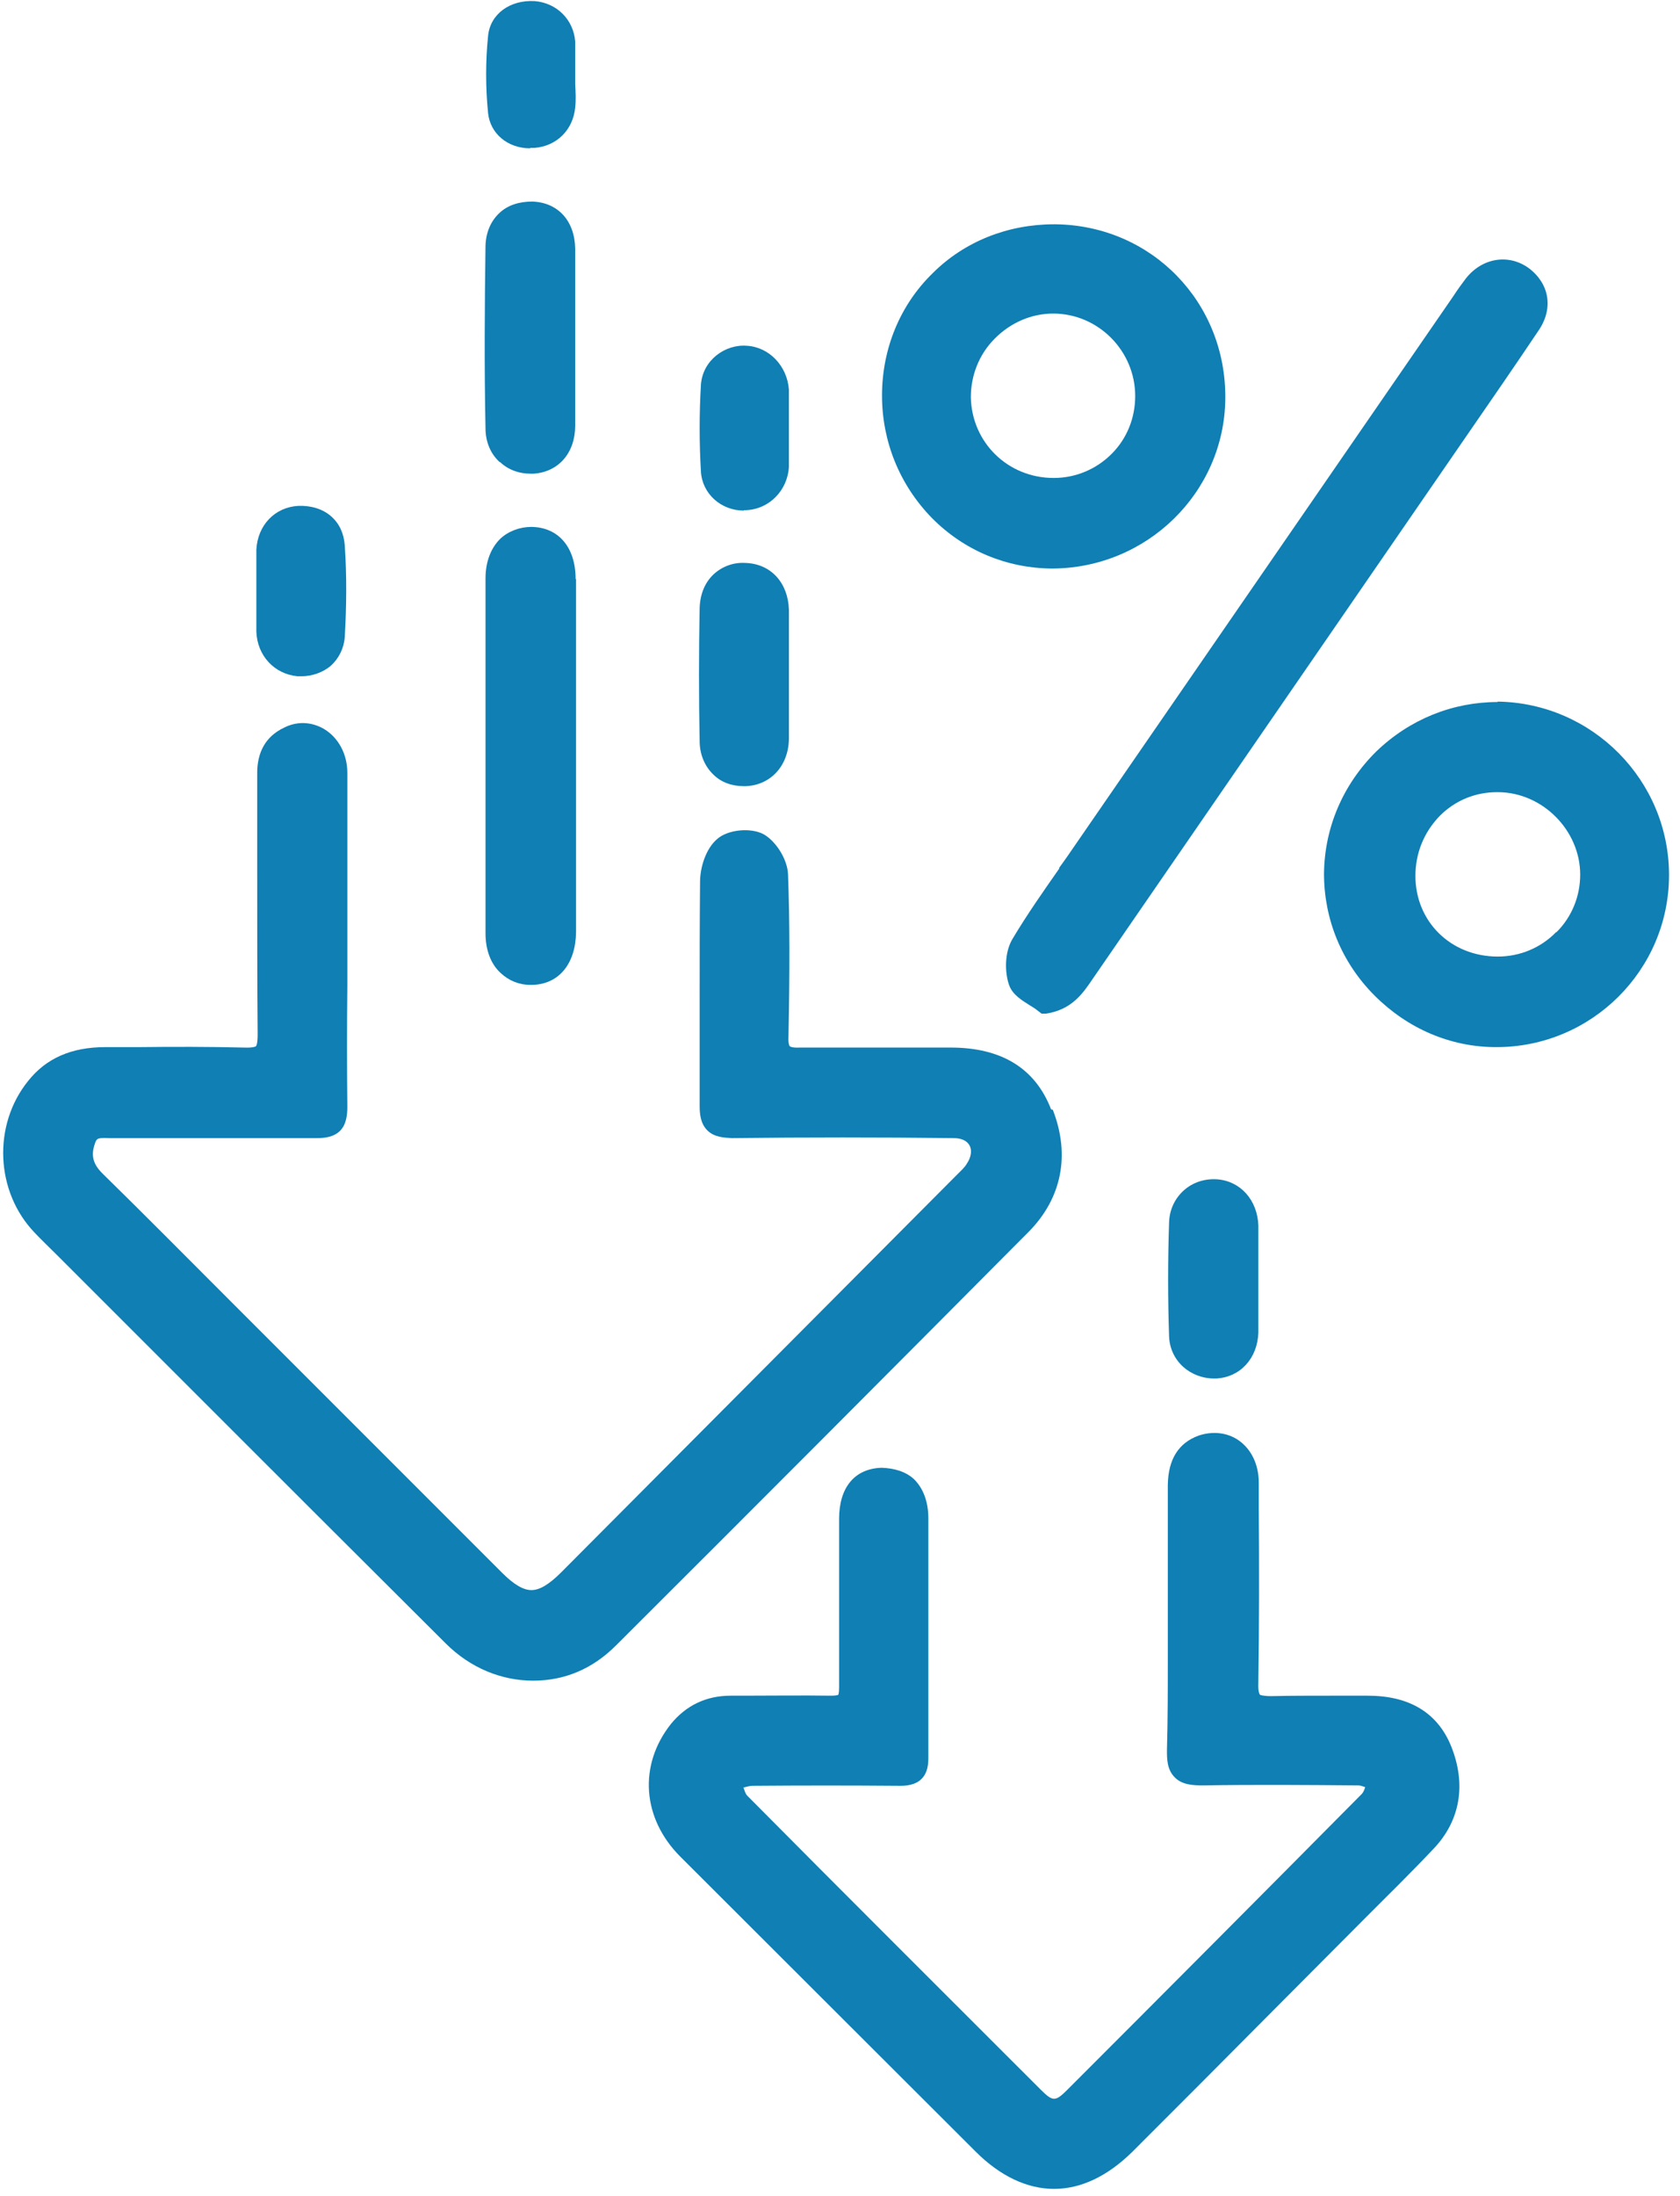 <svg width="88" height="115" viewBox="0 0 88 115" fill="none" xmlns="http://www.w3.org/2000/svg">
<path d="M55.057 58.094C54.225 55.937 52.449 54.858 49.797 54.858H47.325C45.526 54.858 43.706 54.858 41.907 54.858C41.435 54.88 41.391 54.79 41.368 54.79C41.368 54.79 41.278 54.7 41.301 54.273C41.368 50.857 41.368 48.227 41.278 45.799C41.256 45.035 40.671 44.068 39.997 43.686C39.323 43.327 38.131 43.439 37.569 43.934C36.962 44.45 36.67 45.44 36.67 46.181C36.648 48.339 36.648 50.474 36.648 52.61C36.648 54.363 36.648 56.139 36.648 57.892C36.648 58.342 36.693 58.836 37.052 59.196C37.412 59.555 37.929 59.578 38.334 59.6C42.2 59.555 46.088 59.555 49.954 59.6C50.359 59.6 50.651 59.735 50.786 59.983C50.921 60.23 50.876 60.589 50.651 60.927C50.539 61.129 50.337 61.309 50.134 61.511L29.387 82.348C28.758 82.977 28.264 83.269 27.837 83.269C27.41 83.269 26.915 82.977 26.308 82.37L11.922 67.984C9.742 65.804 7.562 63.601 5.359 61.444C4.865 60.949 4.752 60.499 4.977 59.87C5.067 59.6 5.134 59.578 5.719 59.6C5.831 59.6 5.921 59.6 6.033 59.6H7.562C10.551 59.6 13.563 59.6 16.553 59.6H16.598C16.98 59.6 17.474 59.555 17.812 59.218C18.149 58.881 18.194 58.364 18.194 57.959C18.171 55.847 18.171 53.756 18.194 51.643V44.45C18.194 43.124 18.194 41.798 18.194 40.472C18.194 39.483 17.722 38.629 16.98 38.179C16.328 37.797 15.564 37.752 14.867 38.112C13.923 38.561 13.451 39.393 13.473 40.562C13.473 42.18 13.473 43.799 13.473 45.44C13.473 48.362 13.473 51.284 13.496 54.183C13.496 54.655 13.428 54.768 13.406 54.79C13.406 54.79 13.294 54.88 12.777 54.858C10.934 54.813 9.09 54.813 7.247 54.835H5.516C3.741 54.835 2.414 55.42 1.47 56.611C-0.395 58.926 -0.238 62.41 1.808 64.545C2.167 64.928 2.549 65.287 2.931 65.669L9.023 71.761C13.788 76.526 18.553 81.291 23.341 86.056C24.645 87.36 26.286 88.012 27.927 88.012C29.567 88.012 31.028 87.405 32.265 86.169C39.48 78.976 46.695 71.738 53.888 64.501C55.619 62.747 56.068 60.477 55.147 58.117L55.057 58.094Z" fill="#0F7FB4"/>
<path d="M71.668 88.799C71.016 88.799 70.341 88.799 69.69 88.799C68.656 88.799 67.622 88.799 66.588 88.821C66.138 88.821 66.003 88.754 66.003 88.754C65.981 88.731 65.891 88.619 65.913 88.102C65.958 85.09 65.958 82.011 65.936 79.044V77.65C65.936 76.706 65.554 75.897 64.879 75.425C64.295 75.02 63.531 74.93 62.789 75.177C61.733 75.56 61.193 76.414 61.171 77.762V84.82C61.171 85.495 61.171 86.192 61.171 86.866C61.171 88.439 61.171 90.058 61.126 91.653C61.126 92.103 61.126 92.665 61.53 93.07C61.912 93.474 62.519 93.497 63.014 93.497C65.734 93.452 68.476 93.474 71.151 93.497C71.263 93.497 71.375 93.542 71.51 93.587C71.465 93.744 71.398 93.879 71.33 93.946C66.206 99.116 61.058 104.286 55.911 109.433C55.282 110.063 55.147 110.063 54.517 109.433C49.392 104.308 44.245 99.183 39.143 94.036C39.053 93.946 39.008 93.789 38.94 93.609C39.12 93.564 39.278 93.519 39.412 93.519C41.997 93.497 44.56 93.497 47.145 93.519C47.414 93.519 47.931 93.497 48.269 93.159C48.606 92.822 48.628 92.35 48.628 92.036C48.628 89.855 48.628 87.653 48.628 85.472C48.628 83.494 48.628 81.516 48.628 79.516C48.628 78.639 48.358 77.942 47.886 77.47C47.459 77.066 46.852 76.886 46.178 76.863C44.762 76.908 43.953 77.897 43.953 79.538V80.415C43.953 83.067 43.953 85.719 43.953 88.372C43.953 88.686 43.908 88.754 43.908 88.754C43.908 88.754 43.818 88.799 43.548 88.799C41.975 88.776 40.424 88.799 38.85 88.799H38.266C36.985 88.799 35.928 89.316 35.142 90.282C33.433 92.44 33.636 95.228 35.636 97.228C40.783 102.375 45.953 107.523 51.101 112.67C52.404 113.974 53.821 114.626 55.214 114.626C56.608 114.626 58.001 113.974 59.305 112.692C61.755 110.242 64.205 107.792 66.655 105.32L71.578 100.375C72.746 99.206 73.938 98.037 75.084 96.823C76.5 95.34 76.815 93.429 76.006 91.429C75.287 89.675 73.803 88.799 71.645 88.799H71.668Z" fill="#0F7FB4"/>
<path d="M55.484 45.484C54.652 46.676 53.798 47.89 53.034 49.171C52.607 49.89 52.629 50.924 52.854 51.576C53.034 52.093 53.529 52.385 53.956 52.655C54.113 52.745 54.248 52.835 54.383 52.947L54.562 53.082H54.787C56.136 52.88 56.72 52.026 57.237 51.261L76.725 22.962C78.029 21.074 79.333 19.186 80.614 17.275C81.378 16.129 81.153 14.848 80.075 14.039C79.018 13.274 77.624 13.499 76.77 14.6C76.568 14.87 76.366 15.14 76.118 15.522L56.383 44.158C56.091 44.585 55.799 45.013 55.484 45.44V45.484Z" fill="#0F7FB4"/>
<path d="M78.456 36.763C76.096 36.763 73.848 37.662 72.095 39.348C70.342 41.079 69.375 43.349 69.353 45.754C69.353 48.137 70.274 50.407 72.005 52.138C73.736 53.869 75.984 54.835 78.366 54.835H78.389C83.356 54.835 87.425 50.812 87.425 45.822C87.425 40.877 83.424 36.808 78.434 36.741L78.456 36.763ZM81.513 48.811C80.704 49.643 79.603 50.093 78.456 50.093C76.006 50.093 74.141 48.272 74.141 45.867C74.141 44.675 74.59 43.574 75.422 42.72C76.231 41.911 77.287 41.484 78.411 41.484H78.456C80.794 41.484 82.772 43.484 82.772 45.799C82.772 46.923 82.345 48.002 81.536 48.811H81.513Z" fill="#0F7FB4"/>
<path d="M55.08 29.773C60.07 29.773 64.138 25.794 64.183 20.872C64.228 15.814 60.317 11.813 55.304 11.746H55.214C52.787 11.746 50.517 12.645 48.853 14.308C47.145 15.971 46.201 18.264 46.201 20.714C46.201 23.119 47.123 25.39 48.808 27.12C50.494 28.828 52.719 29.75 55.08 29.773ZM52.112 17.725C52.944 16.893 54.023 16.421 55.169 16.421C57.53 16.421 59.463 18.377 59.463 20.737C59.463 21.883 59.036 22.962 58.226 23.771C57.417 24.58 56.338 25.03 55.192 25.03C52.787 25.03 50.899 23.164 50.854 20.804C50.854 19.658 51.281 18.556 52.112 17.725Z" fill="#0F7FB4"/>
<path d="M30.152 30.335C30.152 28.649 29.253 27.615 27.837 27.592C27.23 27.592 26.623 27.817 26.196 28.222C25.701 28.716 25.432 29.436 25.432 30.29C25.432 36.493 25.432 42.675 25.432 48.879C25.432 49.733 25.701 50.474 26.218 50.947C26.645 51.351 27.185 51.576 27.792 51.576H27.859C29.275 51.553 30.152 50.474 30.174 48.811C30.174 46.608 30.174 44.406 30.174 42.203V36.921C30.174 34.718 30.174 32.515 30.174 30.312L30.152 30.335Z" fill="#0F7FB4"/>
<path d="M26.196 24.199C26.623 24.603 27.185 24.806 27.792 24.806C27.837 24.806 27.904 24.806 27.949 24.806C29.253 24.716 30.129 23.727 30.129 22.288C30.129 21.187 30.129 20.108 30.129 19.006V17.703V16.264C30.129 15.185 30.129 14.106 30.129 13.027C30.107 11.566 29.23 10.6 27.881 10.555C27.207 10.555 26.6 10.735 26.151 11.162C25.701 11.589 25.454 12.173 25.431 12.87C25.387 15.972 25.364 19.186 25.431 22.423C25.431 23.142 25.701 23.772 26.173 24.199H26.196Z" fill="#0F7FB4"/>
<path d="M41.324 31.93C41.279 30.514 40.38 29.525 39.053 29.48C38.401 29.436 37.795 29.683 37.367 30.087C36.918 30.514 36.671 31.121 36.648 31.841C36.603 34.178 36.603 36.538 36.648 38.809C36.648 39.505 36.918 40.135 37.367 40.562C37.772 40.967 38.334 41.169 38.963 41.169C38.986 41.169 39.008 41.169 39.053 41.169C40.357 41.124 41.301 40.112 41.324 38.696C41.324 37.91 41.324 37.123 41.324 36.359V35.887V33.144C41.324 32.74 41.324 32.335 41.324 31.953V31.93Z" fill="#0F7FB4"/>
<path d="M65.914 64.186C65.869 62.837 64.97 61.848 63.756 61.758C63.104 61.713 62.475 61.916 62.003 62.343C61.531 62.77 61.261 63.354 61.238 64.006C61.171 66.007 61.171 68.029 61.238 69.985C61.261 70.614 61.531 71.176 61.98 71.581C62.407 71.963 62.992 72.188 63.576 72.188C63.621 72.188 63.666 72.188 63.711 72.188C64.97 72.12 65.869 71.131 65.914 69.783C65.914 69.131 65.914 68.479 65.914 67.827V67.557V65.22C65.914 64.883 65.914 64.545 65.914 64.208V64.186Z" fill="#0F7FB4"/>
<path d="M13.428 33.077C13.473 34.335 14.373 35.302 15.586 35.414C15.654 35.414 15.721 35.414 15.789 35.414C16.351 35.414 16.913 35.212 17.317 34.875C17.744 34.493 18.014 33.953 18.059 33.369C18.149 31.795 18.171 30.177 18.059 28.559C18.014 27.952 17.789 27.435 17.362 27.053C16.913 26.648 16.283 26.468 15.631 26.491C14.395 26.558 13.496 27.502 13.428 28.783C13.428 29.278 13.428 29.772 13.428 30.267V30.896V31.548C13.428 32.065 13.428 32.582 13.428 33.099V33.077Z" fill="#0F7FB4"/>
<path d="M38.963 26.716C38.963 26.716 39.031 26.716 39.075 26.716C40.289 26.671 41.256 25.682 41.323 24.446C41.323 23.996 41.323 23.547 41.323 23.097V20.647C41.323 20.647 41.323 20.49 41.323 20.4C41.233 19.163 40.289 18.174 39.12 18.107C37.997 18.017 36.805 18.849 36.715 20.152C36.626 21.658 36.626 23.187 36.715 24.693C36.783 25.862 37.772 26.738 38.963 26.738V26.716Z" fill="#0F7FB4"/>
<path d="M27.769 7.745C27.769 7.745 27.926 7.745 27.994 7.745C29.163 7.655 30.017 6.8 30.129 5.632C30.174 5.227 30.152 4.822 30.129 4.418V3.901V3.406C30.129 3.002 30.129 2.575 30.129 2.17C30.039 1.024 29.163 0.147 27.994 0.057C26.713 -0.01 25.679 0.732 25.566 1.878C25.431 3.204 25.431 4.575 25.566 5.924C25.679 7.003 26.6 7.767 27.769 7.767V7.745Z" fill="#0F7FB4"/>
</svg>
